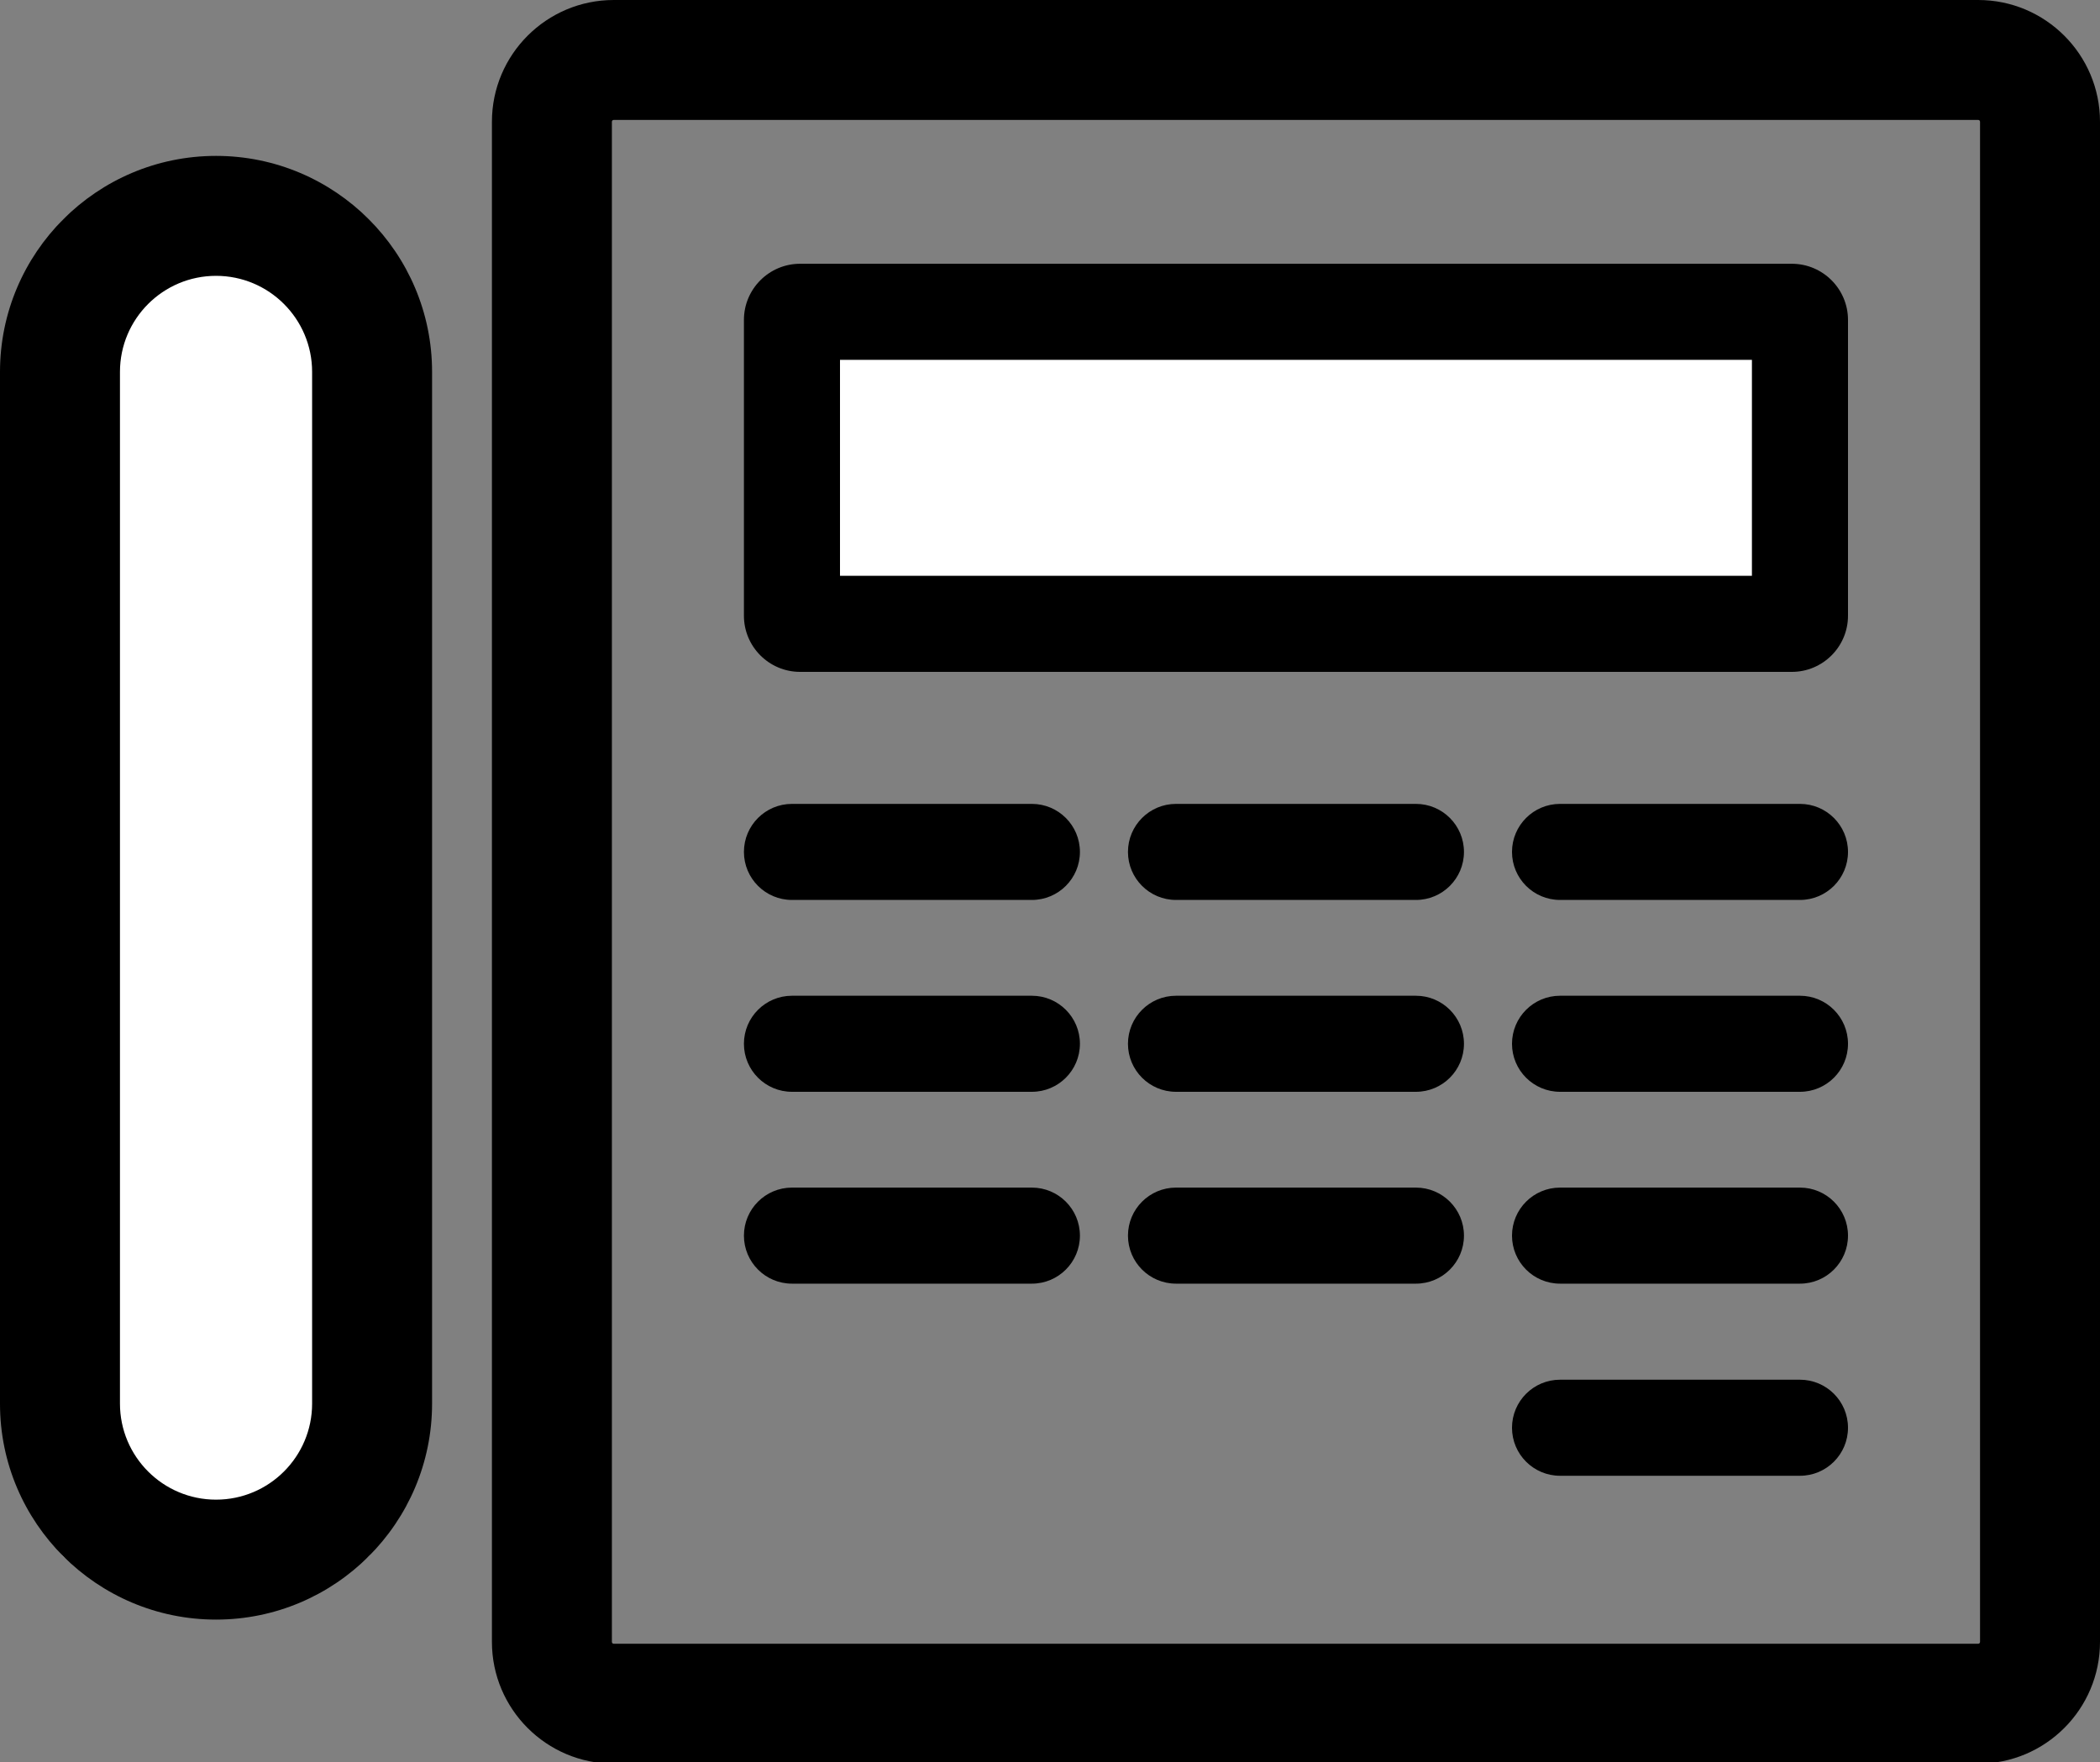 <?xml version="1.0" encoding="utf-8"?>
<!-- Generator: Adobe Illustrator 26.3.1, SVG Export Plug-In . SVG Version: 6.00 Build 0)  -->
<svg version="1.1" id="Calque_1" xmlns="http://www.w3.org/2000/svg" xmlns:xlink="http://www.w3.org/1999/xlink" x="0px" y="0px"
	 viewBox="0 0 800 671.5" style="enable-background:new 0 0 800 671.5;" xml:space="preserve">
<rect x="0" y="0" width="800" height="671.5" fill="#808080" stroke="none"/>
<style type="text/css">
	.st0{fill:none;}
	.st1{fill:#FFFFFF;}
</style>
<g>
	<g>
		<path class="st0" d="M774.6,649.1H212.9c-1.4,0-2.6-1.2-2.6-2.6V25.4c0-1.4,1.2-2.6,2.6-2.6h561.7c1.4,0,2.6,1.2,2.6,2.6v621.1
			C777.1,648,776,649.1,774.6,649.1z"/>
		<path d="M753.6,672H233.8c-25.6,0-46.4-20.8-46.4-46.4V46.4c0-25.6,20.8-46.4,46.4-46.4h519.8C779.2,0,800,20.8,800,46.4v579.2
			C800,651.2,779.2,672,753.6,672z M233.8,45.7c-0.4,0-0.7,0.3-0.7,0.7v579.2c0,0.4,0.3,0.7,0.7,0.7h519.8c0.4,0,0.7-0.3,0.7-0.7
			V46.4c0-0.4-0.3-0.7-0.7-0.7H233.8z"/>
	</g>
	<g>
		<path class="st1" d="M685.4,237.7H302.1c-0.2,0-0.3-0.2-0.3-0.3V119.2c0-0.2,0.2-0.3,0.3-0.3h383.3c0.2,0,0.3,0.2,0.3,0.3v118.2
			C685.7,237.6,685.6,237.7,685.4,237.7z"/>
		<path d="M682.6,256H304.8c-11.8,0-21.4-9.6-21.4-21.4V121.9c0-11.8,9.6-21.4,21.4-21.4h377.8c11.8,0,21.4,9.6,21.4,21.4v112.7
			C704,246.4,694.4,256,682.6,256z M320,219.4h347.4v-82.3H320V219.4z"/>
	</g>
	<path d="M393.1,342.9h-91.4c-10.1,0-18.3-8.2-18.3-18.3c0-10.1,8.2-18.3,18.3-18.3h91.4c10.1,0,18.3,8.2,18.3,18.3
		C411.4,334.7,403.2,342.9,393.1,342.9z"/>
	<path d="M539.4,342.9H448c-10.1,0-18.3-8.2-18.3-18.3c0-10.1,8.2-18.3,18.3-18.3h91.4c10.1,0,18.3,8.2,18.3,18.3
		C557.7,334.7,549.5,342.9,539.4,342.9z"/>
	<path d="M685.7,342.9h-91.4c-10.1,0-18.3-8.2-18.3-18.3c0-10.1,8.2-18.3,18.3-18.3h91.4c10.1,0,18.3,8.2,18.3,18.3
		C704,334.7,695.8,342.9,685.7,342.9z"/>
	<path d="M393.1,416h-91.4c-10.1,0-18.3-8.2-18.3-18.3c0-10.1,8.2-18.3,18.3-18.3h91.4c10.1,0,18.3,8.2,18.3,18.3
		C411.4,407.8,403.2,416,393.1,416z"/>
	<path d="M539.4,416H448c-10.1,0-18.3-8.2-18.3-18.3c0-10.1,8.2-18.3,18.3-18.3h91.4c10.1,0,18.3,8.2,18.3,18.3
		C557.7,407.8,549.5,416,539.4,416z"/>
	<path d="M685.7,416h-91.4c-10.1,0-18.3-8.2-18.3-18.3c0-10.1,8.2-18.3,18.3-18.3h91.4c10.1,0,18.3,8.2,18.3,18.3
		C704,407.8,695.8,416,685.7,416z"/>
	<path d="M393.1,489.1h-91.4c-10.1,0-18.3-8.2-18.3-18.3s8.2-18.3,18.3-18.3h91.4c10.1,0,18.3,8.2,18.3,18.3
		S403.2,489.1,393.1,489.1z"/>
	<path d="M539.4,489.1H448c-10.1,0-18.3-8.2-18.3-18.3s8.2-18.3,18.3-18.3h91.4c10.1,0,18.3,8.2,18.3,18.3S549.5,489.1,539.4,489.1z
		"/>
	<path d="M685.7,489.1h-91.4c-10.1,0-18.3-8.2-18.3-18.3s8.2-18.3,18.3-18.3h91.4c10.1,0,18.3,8.2,18.3,18.3
		S695.8,489.1,685.7,489.1z"/>
	<path d="M685.7,562.3h-91.4c-10.1,0-18.3-8.2-18.3-18.3s8.2-18.3,18.3-18.3h91.4c10.1,0,18.3,8.2,18.3,18.3
		S695.8,562.3,685.7,562.3z"/>
	<g>
		<path class="st1" d="M137.3,594.3H27.2c-2.4,0-4.4-2-4.4-4.4l0-503.2c0-2.4,2-4.4,4.4-4.4h110.1c2.4,0,4.4,2,4.4,4.4v503.2
			C141.7,592.3,139.8,594.3,137.3,594.3z"/>
		<path d="M82.3,617.1C36.9,617.1,0,580.2,0,534.9V141.7c0-45.4,36.9-82.3,82.3-82.3s82.3,36.9,82.3,82.3v393.1
			C164.6,580.2,127.7,617.1,82.3,617.1z M82.3,105.1c-20.2,0-36.6,16.4-36.6,36.6v393.1c0,20.2,16.4,36.6,36.6,36.6
			s36.6-16.4,36.6-36.6V141.7C118.9,121.5,102.5,105.1,82.3,105.1z"/>
	</g>
</g>
</svg>
